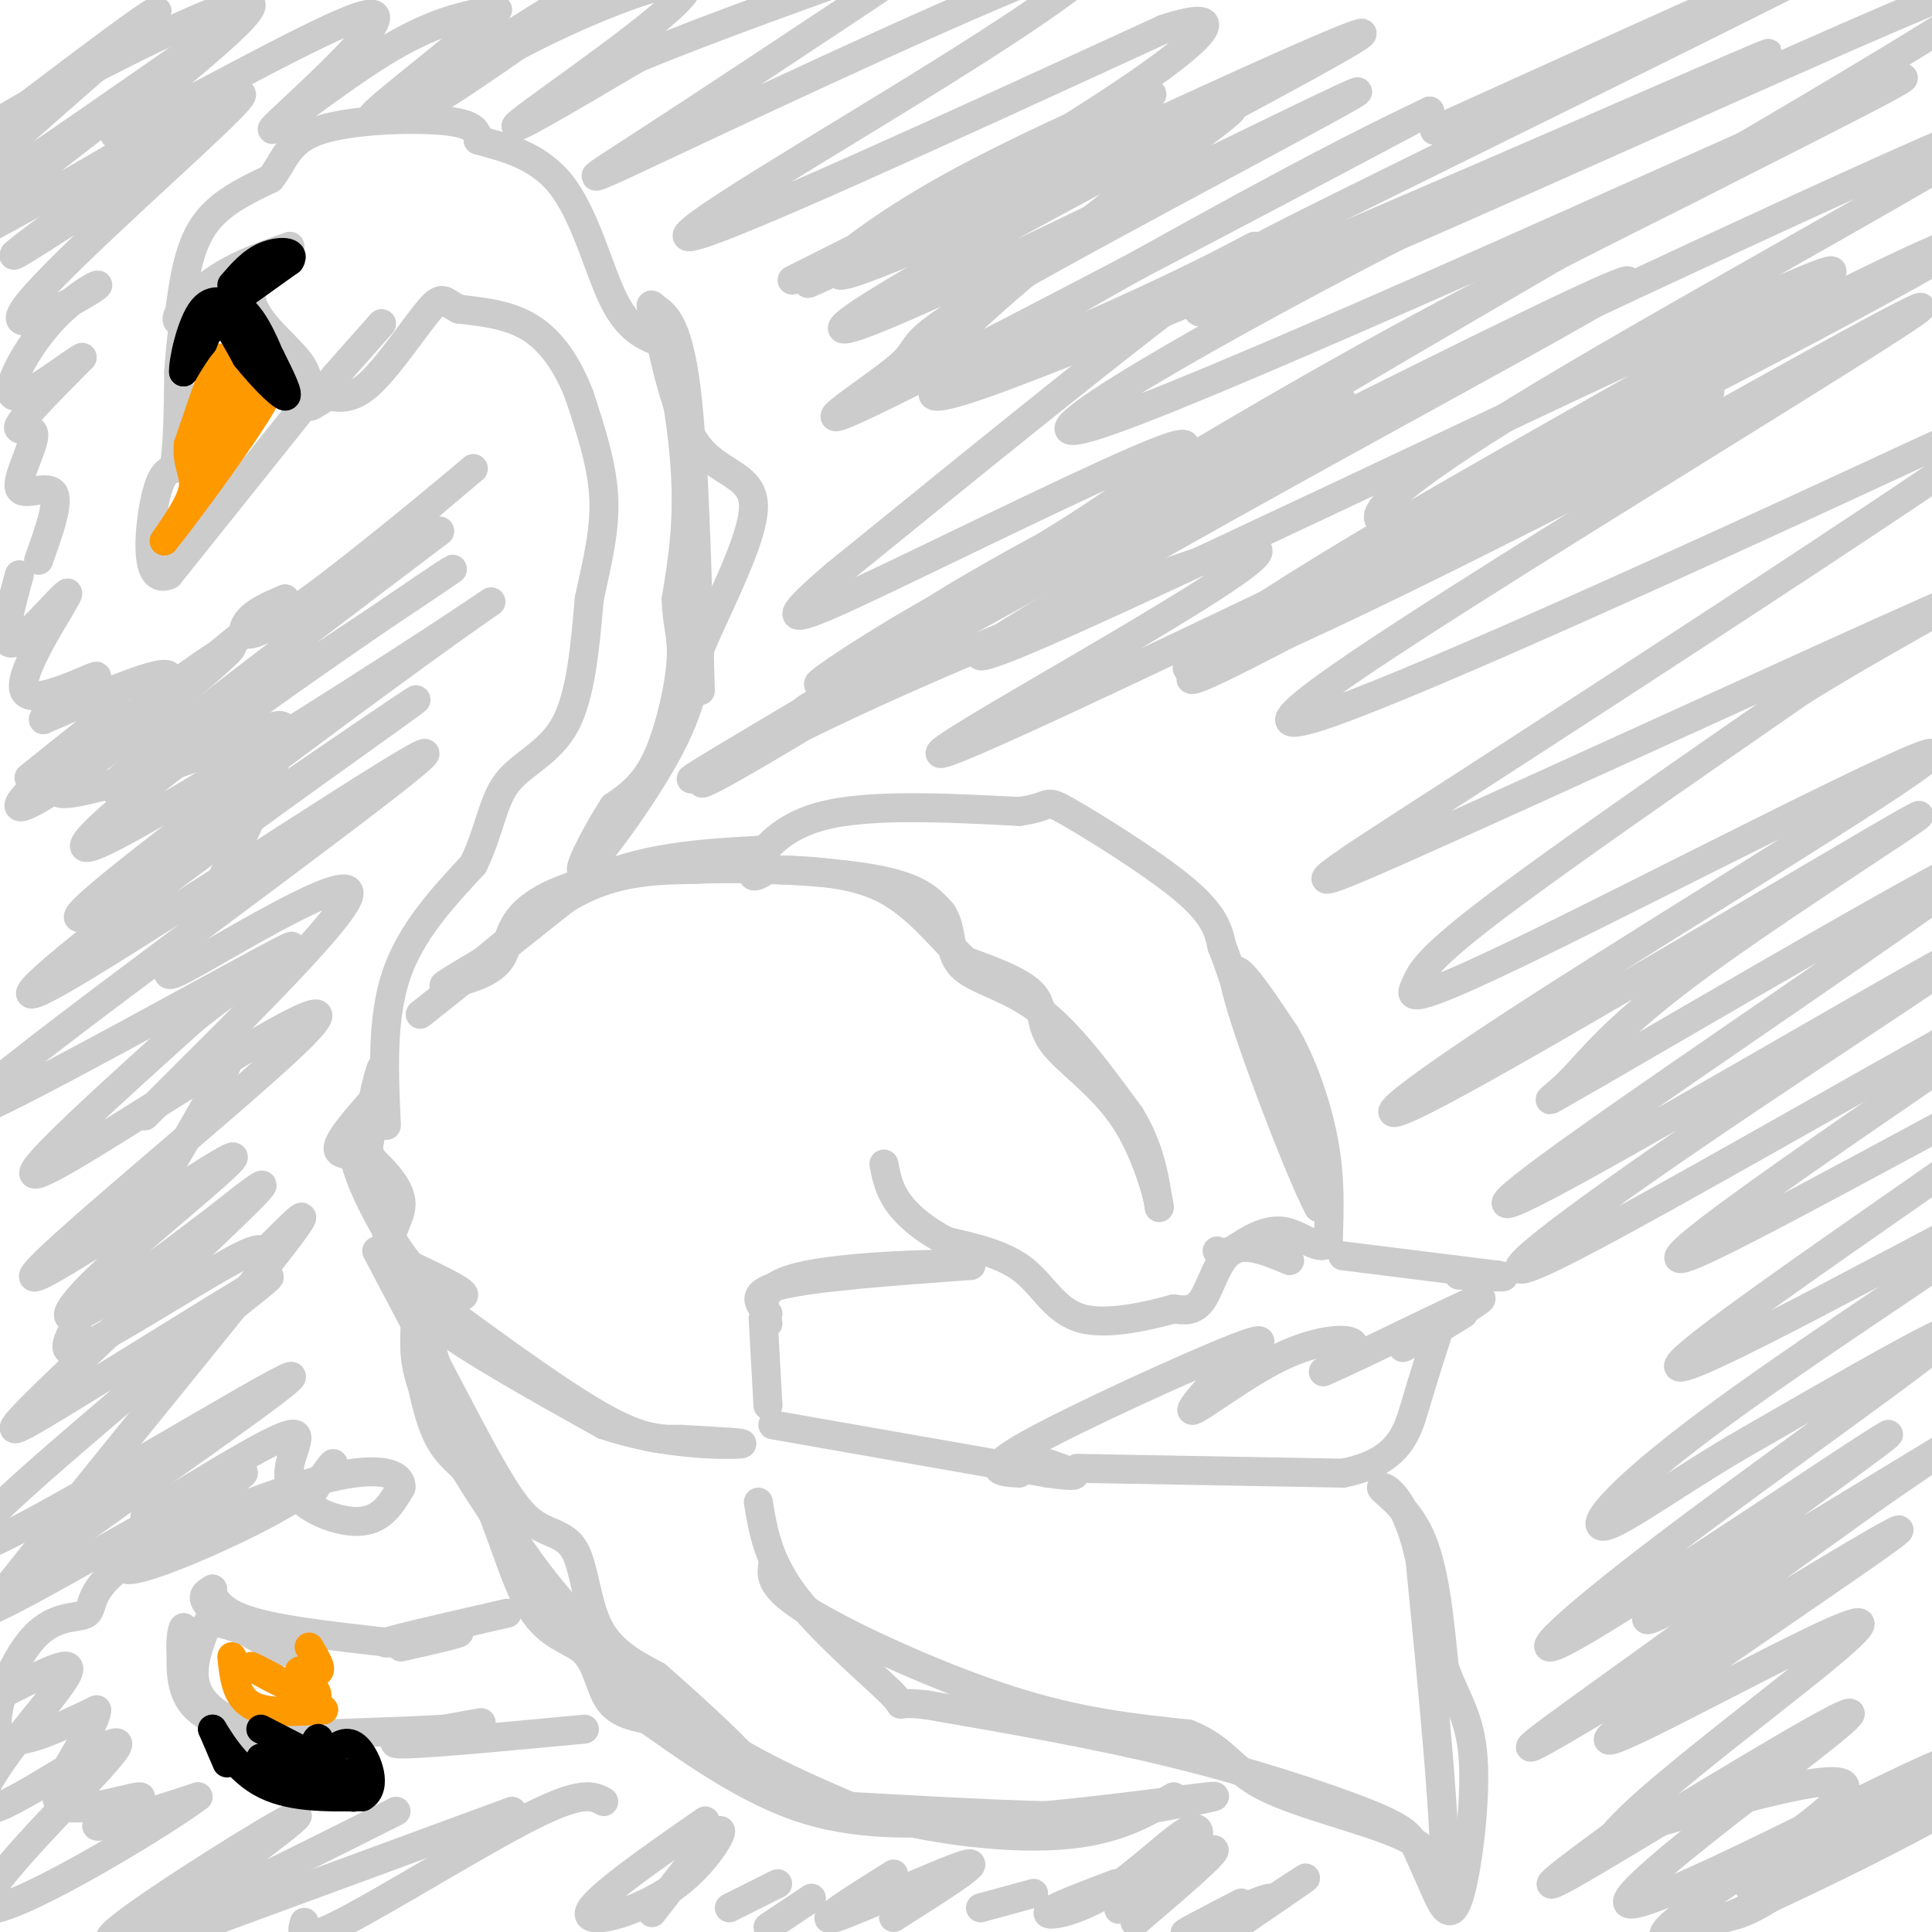 <svg viewBox='0 0 400 400' version='1.1' xmlns='http://www.w3.org/2000/svg' xmlns:xlink='http://www.w3.org/1999/xlink'><g fill='none' stroke='#cccccc' stroke-width='6' stroke-linecap='round' stroke-linejoin='round'><path d='M77,228c-3.667,4.200 -7.333,8.400 -7,10c0.333,1.600 4.667,0.600 7,3c2.333,2.400 2.667,8.200 3,14'/><path d='M80,255c1.667,4.464 4.333,8.625 8,11c3.667,2.375 8.333,2.964 8,2c-0.333,-0.964 -5.667,-3.482 -11,-6'/><path d='M85,262c-4.214,-5.000 -9.250,-14.500 -11,-20c-1.750,-5.500 -0.214,-7.000 1,-6c1.214,1.000 2.107,4.500 3,8'/><path d='M78,244c1.024,4.274 2.083,10.958 3,16c0.917,5.042 1.690,8.440 9,14c7.310,5.560 21.155,13.280 35,21'/><path d='M125,295c12.200,4.200 25.200,4.200 28,4c2.800,-0.200 -4.600,-0.600 -12,-1'/><path d='M141,298c-3.867,-0.022 -7.533,0.422 -17,-5c-9.467,-5.422 -24.733,-16.711 -40,-28'/><path d='M84,265c-6.133,-7.200 -1.467,-11.200 -1,-15c0.467,-3.800 -3.267,-7.400 -7,-11'/><path d='M76,239c-0.289,-6.511 2.489,-17.289 3,-18c0.511,-0.711 -1.244,8.644 -3,18'/><path d='M76,239c-0.500,3.000 -0.250,1.500 0,0'/><path d='M87,210c0.000,0.000 34.000,-27.000 34,-27'/><path d='M121,183c11.833,-5.667 24.417,-6.333 37,-7'/><path d='M158,176c-2.917,-0.036 -28.708,3.375 -41,8c-12.292,4.625 -11.083,10.464 -13,14c-1.917,3.536 -6.958,4.768 -12,6'/><path d='M92,204c-0.667,0.167 3.667,-2.417 8,-5'/><path d='M100,199c4.889,-3.933 13.111,-11.267 21,-15c7.889,-3.733 15.444,-3.867 23,-4'/><path d='M144,180c11.178,-0.489 27.622,0.289 37,2c9.378,1.711 11.689,4.356 14,7'/><path d='M195,189c2.345,3.298 1.208,8.042 4,11c2.792,2.958 9.512,4.131 16,9c6.488,4.869 12.744,13.435 19,22'/><path d='M234,231c4.167,6.833 5.083,12.917 6,19'/><path d='M240,250c0.233,-0.305 -2.185,-10.566 -7,-18c-4.815,-7.434 -12.027,-12.040 -15,-16c-2.973,-3.960 -1.707,-7.274 -4,-10c-2.293,-2.726 -8.147,-4.863 -14,-7'/><path d='M200,199c-4.800,-4.244 -9.800,-11.356 -17,-15c-7.200,-3.644 -16.600,-3.822 -26,-4'/><path d='M159,180c-1.911,1.200 -3.822,2.400 -3,0c0.822,-2.400 4.378,-8.400 14,-11c9.622,-2.600 25.311,-1.800 41,-1'/><path d='M211,168c7.274,-0.964 4.958,-2.875 10,0c5.042,2.875 17.440,10.536 24,16c6.560,5.464 7.280,8.732 8,12'/><path d='M253,196c2.548,6.214 4.917,15.750 8,21c3.083,5.250 6.881,6.214 9,11c2.119,4.786 2.560,13.393 3,22'/><path d='M273,250c-3.756,-6.978 -14.644,-35.422 -17,-45c-2.356,-9.578 3.822,-0.289 10,9'/><path d='M266,214c3.289,5.356 6.511,14.244 8,22c1.489,7.756 1.244,14.378 1,21'/><path d='M275,257c-1.356,2.644 -5.244,-1.244 -9,-2c-3.756,-0.756 -7.378,1.622 -11,4'/><path d='M255,259c-2.333,0.667 -2.667,0.333 -3,0'/><path d='M267,261c-4.533,-1.911 -9.067,-3.822 -12,-2c-2.933,1.822 -4.267,7.378 -6,10c-1.733,2.622 -3.867,2.311 -6,2'/><path d='M243,271c-4.702,1.286 -13.458,3.500 -19,2c-5.542,-1.500 -7.869,-6.714 -12,-10c-4.131,-3.286 -10.065,-4.643 -16,-6'/><path d='M196,257c-4.578,-2.356 -8.022,-5.244 -10,-8c-1.978,-2.756 -2.489,-5.378 -3,-8'/><path d='M159,272c-2.000,-2.167 -4.000,-4.333 3,-6c7.000,-1.667 23.000,-2.833 39,-4'/><path d='M201,262c-1.133,-0.622 -23.467,-0.178 -34,2c-10.533,2.178 -9.267,6.089 -8,10'/><path d='M158,273c0.000,0.000 1.000,18.000 1,18'/><path d='M160,295c0.000,0.000 57.000,10.000 57,10'/><path d='M217,305c9.500,1.333 4.750,-0.333 0,-2'/><path d='M211,305c-3.978,-0.222 -7.956,-0.444 2,-6c9.956,-5.556 33.844,-16.444 43,-20c9.156,-3.556 3.578,0.222 -2,4'/><path d='M254,283c-2.727,3.257 -8.545,9.399 -7,9c1.545,-0.399 10.455,-7.338 18,-11c7.545,-3.662 13.727,-4.046 15,-3c1.273,1.046 -2.364,3.523 -6,6'/><path d='M274,284c7.214,-3.036 28.250,-13.625 32,-15c3.750,-1.375 -9.786,6.464 -14,9c-4.214,2.536 0.893,-0.232 6,-3'/><path d='M298,275c1.833,-1.000 3.417,-2.000 5,-3'/><path d='M278,260c0.000,0.000 32.000,4.000 32,4'/><path d='M310,264c4.000,0.667 -2.000,0.333 -8,0'/><path d='M223,304c0.000,0.000 55.000,1.000 55,1'/><path d='M278,305c11.667,-2.244 13.333,-8.356 15,-14c1.667,-5.644 3.333,-10.822 5,-16'/><path d='M80,233c-0.500,-11.000 -1.000,-22.000 2,-31c3.000,-9.000 9.500,-16.000 16,-23'/><path d='M98,179c3.405,-7.000 3.917,-13.000 7,-17c3.083,-4.000 8.738,-6.000 12,-12c3.262,-6.000 4.131,-16.000 5,-26'/><path d='M122,124c1.667,-7.778 3.333,-14.222 3,-21c-0.333,-6.778 -2.667,-13.889 -5,-21'/><path d='M120,82c-2.333,-6.200 -5.667,-11.200 -10,-14c-4.333,-2.800 -9.667,-3.400 -15,-4'/><path d='M95,64c-3.071,-1.476 -3.250,-3.167 -6,0c-2.750,3.167 -8.071,11.190 -12,15c-3.929,3.810 -6.464,3.405 -9,3'/><path d='M68,82c-2.689,1.400 -4.911,3.400 -3,1c1.911,-2.400 7.956,-9.200 14,-16'/><path d='M37,66c0.917,-7.083 1.833,-14.167 5,-19c3.167,-4.833 8.583,-7.417 14,-10'/><path d='M56,37c2.964,-3.643 3.375,-7.750 10,-10c6.625,-2.250 19.464,-2.643 26,-2c6.536,0.643 6.768,2.321 7,4'/><path d='M99,29c4.393,1.333 11.875,2.667 17,9c5.125,6.333 7.893,17.667 11,24c3.107,6.333 6.554,7.667 10,9'/><path d='M137,71c2.756,6.778 4.644,19.222 5,29c0.356,9.778 -0.822,16.889 -2,24'/><path d='M140,124c0.107,5.583 1.375,7.542 1,13c-0.375,5.458 -2.393,14.417 -5,20c-2.607,5.583 -5.804,7.792 -9,10'/><path d='M127,167c-3.679,5.655 -8.375,14.792 -6,13c2.375,-1.792 11.821,-14.512 17,-24c5.179,-9.488 6.089,-15.744 7,-22'/><path d='M145,134c4.119,-9.560 10.917,-22.458 11,-29c0.083,-6.542 -6.548,-6.726 -11,-12c-4.452,-5.274 -6.726,-15.637 -9,-26'/><path d='M136,67c-1.714,-4.905 -1.500,-4.167 0,-3c1.500,1.167 4.286,2.762 6,16c1.714,13.238 2.357,38.119 3,63'/><path d='M39,67c-1.533,-0.089 -3.067,-0.178 -2,-2c1.067,-1.822 4.733,-5.378 9,-8c4.267,-2.622 9.133,-4.311 14,-6'/><path d='M60,51c-0.238,0.607 -7.833,5.125 -8,10c-0.167,4.875 7.095,10.107 10,14c2.905,3.893 1.452,6.446 0,9'/><path d='M63,84c0.000,0.000 -28.000,35.000 -28,35'/><path d='M35,119c-5.200,2.422 -4.200,-9.022 -3,-15c1.200,-5.978 2.600,-6.489 4,-7'/><path d='M36,97c0.833,-4.500 0.917,-12.250 1,-20'/><path d='M37,77c0.333,-5.000 0.667,-7.500 1,-10'/></g>
<g fill='none' stroke='#ff9900' stroke-width='6' stroke-linecap='round' stroke-linejoin='round'><path d='M45,78c0.500,-2.667 1.000,-5.333 0,-3c-1.000,2.333 -3.500,9.667 -6,17'/><path d='M39,92c-0.444,4.156 1.444,6.044 1,9c-0.444,2.956 -3.222,6.978 -6,11'/><path d='M34,112c3.733,-4.511 16.067,-21.289 20,-28c3.933,-6.711 -0.533,-3.356 -5,0'/><path d='M49,84c-1.133,-2.889 -1.467,-10.111 -2,-10c-0.533,0.111 -1.267,7.556 -2,15'/><path d='M45,89c-0.507,0.656 -0.775,-5.206 -1,-6c-0.225,-0.794 -0.407,3.478 1,3c1.407,-0.478 4.402,-5.708 4,-5c-0.402,0.708 -4.201,7.354 -8,14'/><path d='M41,95c-1.333,3.333 -0.667,4.667 0,6'/></g>
<g fill='none' stroke='#000000' stroke-width='6' stroke-linecap='round' stroke-linejoin='round'><path d='M44,68c0.417,-1.500 0.833,-3.000 2,-2c1.167,1.000 3.083,4.500 5,8'/><path d='M51,74c2.689,3.378 6.911,7.822 8,8c1.089,0.178 -0.956,-3.911 -3,-8'/><path d='M56,74c-2.244,-3.244 -6.356,-7.356 -9,-8c-2.644,-0.644 -3.822,2.178 -5,5'/><path d='M42,71c-1.500,1.833 -2.750,3.917 -4,6'/><path d='M38,77c-0.133,-2.000 1.533,-10.000 4,-13c2.467,-3.000 5.733,-1.000 9,1'/><path d='M51,65c2.833,3.000 5.417,10.000 8,17'/><path d='M46,64c0.000,0.000 14.000,-10.000 14,-10'/><path d='M60,54c1.378,-2.044 -2.178,-2.156 -5,-1c-2.822,1.156 -4.911,3.578 -7,6'/></g>
<g fill='none' stroke='#cccccc' stroke-width='6' stroke-linecap='round' stroke-linejoin='round'><path d='M78,259c0.000,0.000 20.000,38.000 20,38'/><path d='M98,297c5.308,9.815 8.577,15.352 12,18c3.423,2.648 6.998,2.405 9,6c2.002,3.595 2.429,11.027 5,16c2.571,4.973 7.285,7.486 12,10'/><path d='M136,347c7.738,6.810 21.083,18.833 20,20c-1.083,1.167 -16.595,-8.524 -25,-15c-8.405,-6.476 -9.702,-9.738 -11,-13'/><path d='M120,339c-7.667,-10.378 -21.333,-29.822 -28,-42c-6.667,-12.178 -6.333,-17.089 -6,-22'/><path d='M86,275c-0.510,0.926 1.213,14.240 4,21c2.787,6.760 6.636,6.966 10,13c3.364,6.034 6.242,17.896 10,24c3.758,6.104 8.396,6.451 11,9c2.604,2.549 3.172,7.300 5,10c1.828,2.700 4.914,3.350 8,4'/><path d='M134,356c6.489,4.489 18.711,13.711 31,18c12.289,4.289 24.644,3.644 37,3'/><path d='M202,377c17.311,-0.822 42.089,-4.378 48,-5c5.911,-0.622 -7.044,1.689 -20,4'/><path d='M230,376c-12.333,0.333 -33.167,-0.833 -54,-2'/><path d='M160,324c-0.356,2.378 -0.711,4.756 8,10c8.711,5.244 26.489,13.356 41,18c14.511,4.644 25.756,5.822 37,7'/><path d='M246,359c7.786,3.095 8.750,7.333 16,11c7.250,3.667 20.786,6.762 28,10c7.214,3.238 8.107,6.619 9,10'/><path d='M299,390c0.667,-9.500 -2.167,-38.250 -5,-67'/><path d='M294,323c-3.000,-14.036 -8.000,-15.625 -8,-15c0.000,0.625 5.000,3.464 8,10c3.000,6.536 4.000,16.768 5,27'/><path d='M299,345c2.247,6.719 5.365,10.018 6,19c0.635,8.982 -1.214,23.649 -3,29c-1.786,5.351 -3.510,1.386 -5,-2c-1.490,-3.386 -2.745,-6.193 -4,-9'/><path d='M293,382c-1.393,-2.381 -2.875,-3.833 -11,-7c-8.125,-3.167 -22.893,-8.048 -39,-12c-16.107,-3.952 -33.554,-6.976 -51,-10'/><path d='M192,353c-8.381,-1.048 -3.833,1.333 -7,-2c-3.167,-3.333 -14.048,-12.381 -20,-20c-5.952,-7.619 -6.976,-13.810 -8,-20'/><path d='M88,275c4.489,14.467 8.978,28.933 18,43c9.022,14.067 22.578,27.733 35,37c12.422,9.267 23.711,14.133 35,19'/><path d='M176,374c13.933,4.644 31.267,6.756 43,6c11.733,-0.756 17.867,-4.378 24,-8'/><path d='M105,334c-11.667,2.667 -23.333,5.333 -25,6c-1.667,0.667 6.667,-0.667 15,-2'/><path d='M95,338c0.500,0.167 -5.750,1.583 -12,3'/><path d='M121,358c-18.378,1.733 -36.756,3.467 -39,3c-2.244,-0.467 11.644,-3.133 16,-4c4.356,-0.867 -0.822,0.067 -6,1'/><path d='M92,358c-5.167,0.333 -15.083,0.667 -25,1'/><path d='M67,359c-5.714,0.321 -7.500,0.625 -12,0c-4.500,-0.625 -11.714,-2.179 -15,-6c-3.286,-3.821 -2.643,-9.911 -2,-16'/><path d='M38,337c-0.766,0.801 -1.679,10.802 4,17c5.679,6.198 17.952,8.592 18,8c0.048,-0.592 -12.129,-4.169 -17,-9c-4.871,-4.831 -2.435,-10.915 0,-17'/><path d='M43,336c4.440,-0.857 15.542,5.500 16,6c0.458,0.500 -9.726,-4.857 -14,-8c-4.274,-3.143 -2.637,-4.071 -1,-5'/><path d='M44,329c-0.156,0.333 -0.044,3.667 6,6c6.044,2.333 18.022,3.667 30,5'/></g>
<g fill='none' stroke='#ff9900' stroke-width='6' stroke-linecap='round' stroke-linejoin='round'><path d='M48,343c0.417,4.083 0.833,8.167 4,10c3.167,1.833 9.083,1.417 15,1'/><path d='M67,354c-1.810,-2.298 -13.833,-8.542 -15,-9c-1.167,-0.458 8.524,4.869 12,6c3.476,1.131 0.738,-1.935 -2,-5'/><path d='M62,346c0.667,-0.556 3.333,0.556 4,0c0.667,-0.556 -0.667,-2.778 -2,-5'/></g>
<g fill='none' stroke='#cccccc' stroke-width='6' stroke-linecap='round' stroke-linejoin='round'><path d='M125,373c-2.178,-1.178 -4.356,-2.356 -15,3c-10.644,5.356 -29.756,17.244 -39,22c-9.244,4.756 -8.622,2.378 -8,0'/><path d='M106,375c0.000,0.000 -68.000,25.000 -68,25'/><path d='M82,375c-14.268,7.179 -28.536,14.357 -41,20c-12.464,5.643 -23.125,9.750 -16,4c7.125,-5.750 32.036,-21.357 36,-23c3.964,-1.643 -13.018,10.679 -30,23'/><path d='M146,377c-11.685,8.137 -23.369,16.274 -24,19c-0.631,2.726 9.792,0.042 17,-5c7.208,-5.042 11.202,-12.440 10,-12c-1.202,0.440 -7.601,8.720 -14,17'/><path d='M161,390c0.000,0.000 -10.000,5.000 -10,5'/><path d='M168,393c0.000,0.000 -9.000,6.000 -9,6'/><path d='M185,388c-8.400,5.267 -16.800,10.533 -12,9c4.800,-1.533 22.800,-9.867 27,-11c4.200,-1.133 -5.400,4.933 -15,11'/><path d='M214,392c0.000,0.000 -11.000,3.000 -11,3'/><path d='M231,390c-6.783,2.566 -13.566,5.131 -14,6c-0.434,0.869 5.479,0.040 12,-4c6.521,-4.040 13.648,-11.293 17,-13c3.352,-1.707 2.929,2.130 -2,7c-4.929,4.870 -14.366,10.773 -12,9c2.366,-1.773 16.533,-11.221 19,-12c2.467,-0.779 -6.767,7.110 -16,15'/><path d='M257,394c-6.957,3.604 -13.914,7.209 -11,6c2.914,-1.209 15.699,-7.231 17,-7c1.301,0.231 -8.880,6.716 -8,6c0.880,-0.716 12.823,-8.633 15,-10c2.177,-1.367 -5.411,3.817 -13,9'/><path d='M334,380c-10.195,7.502 -20.389,15.005 -5,6c15.389,-9.005 56.362,-34.517 54,-31c-2.362,3.517 -48.059,36.062 -46,39c2.059,2.938 51.874,-23.732 65,-29c13.126,-5.268 -10.437,10.866 -34,27'/><path d='M368,392c-8.000,5.333 -11.000,5.167 -14,5'/><path d='M377,383c-5.876,3.851 -11.753,7.703 -14,8c-2.247,0.297 -0.865,-2.959 12,-9c12.865,-6.041 37.212,-14.867 35,-12c-2.212,2.867 -30.985,17.428 -48,25c-17.015,7.572 -22.273,8.154 -13,1c9.273,-7.154 33.078,-22.044 33,-26c-0.078,-3.956 -24.039,3.022 -48,10'/><path d='M334,380c8.525,-10.735 53.837,-42.573 51,-44c-2.837,-1.427 -53.824,27.557 -52,24c1.824,-3.557 56.458,-39.654 60,-43c3.542,-3.346 -44.008,26.061 -64,38c-19.992,11.939 -12.426,6.411 2,-4c14.426,-10.411 35.713,-25.706 57,-41'/><path d='M388,310c15.336,-10.667 25.176,-16.836 9,-7c-16.176,9.836 -58.368,35.675 -56,32c2.368,-3.675 49.298,-36.866 50,-38c0.702,-1.134 -44.822,29.789 -62,40c-17.178,10.211 -6.009,-0.289 16,-17c22.009,-16.711 54.860,-39.632 59,-44c4.140,-4.368 -20.430,9.816 -45,24'/><path d='M359,300c-13.304,7.945 -24.064,15.808 -27,16c-2.936,0.192 1.951,-7.286 28,-26c26.049,-18.714 73.259,-48.664 62,-44c-11.259,4.664 -80.987,43.941 -74,36c6.987,-7.941 90.689,-63.099 93,-68c2.311,-4.901 -76.768,40.457 -91,46c-14.232,5.543 36.384,-28.728 87,-63'/><path d='M437,197c-11.925,4.631 -85.237,47.708 -111,61c-25.763,13.292 -3.976,-3.202 25,-23c28.976,-19.798 65.140,-42.899 57,-39c-8.140,3.899 -60.584,34.798 -83,47c-22.416,12.202 -14.804,5.708 12,-13c26.804,-18.708 72.801,-49.631 75,-53c2.199,-3.369 -39.401,20.815 -81,45'/><path d='M331,222c-14.514,8.227 -10.300,6.295 -6,2c4.300,-4.295 8.685,-10.952 28,-25c19.315,-14.048 53.562,-35.487 42,-29c-11.562,6.487 -68.931,40.898 -93,54c-24.069,13.102 -14.838,4.894 16,-15c30.838,-19.894 83.283,-51.474 82,-53c-1.283,-1.526 -56.292,27.003 -83,40c-26.708,12.997 -25.114,10.461 -24,8c1.114,-2.461 1.747,-4.846 15,-15c13.253,-10.154 39.127,-28.077 65,-46'/><path d='M373,143c21.834,-13.531 43.919,-24.360 25,-16c-18.919,8.360 -78.840,35.907 -106,48c-27.160,12.093 -21.557,8.732 9,-11c30.557,-19.732 86.070,-55.834 108,-71c21.930,-15.166 10.277,-9.395 -23,6c-33.277,15.395 -88.177,40.415 -109,48c-20.823,7.585 -7.568,-2.266 25,-23c32.568,-20.734 84.448,-52.353 94,-59c9.552,-6.647 -23.224,11.676 -56,30'/><path d='M340,95c-28.265,14.590 -70.928,36.065 -87,42c-16.072,5.935 -5.553,-3.669 34,-27c39.553,-23.331 108.141,-60.389 89,-53c-19.141,7.389 -126.010,59.226 -160,74c-33.990,14.774 4.900,-7.514 38,-26c33.100,-18.486 60.412,-33.169 74,-41c13.588,-7.831 13.454,-8.809 -11,3c-24.454,11.809 -73.227,36.404 -122,61'/><path d='M195,128c-17.113,7.498 1.104,-4.258 29,-19c27.896,-14.742 65.472,-32.470 51,-23c-14.472,9.470 -80.991,46.140 -101,57c-20.009,10.860 6.490,-4.088 18,-11c11.510,-6.912 8.029,-5.789 4,-4c-4.029,1.789 -8.606,4.242 -12,6c-3.394,1.758 -5.606,2.819 10,-7c15.606,-9.819 49.030,-30.520 78,-47c28.970,-16.480 53.485,-28.740 78,-41'/><path d='M350,39c29.000,-14.805 62.499,-31.319 32,-18c-30.499,13.319 -124.995,56.470 -152,66c-27.005,9.530 13.482,-14.563 59,-38c45.518,-23.438 96.067,-46.220 70,-35c-26.067,11.220 -128.749,56.444 -157,66c-28.251,9.556 17.928,-16.555 46,-32c28.072,-15.445 38.036,-20.222 48,-25'/><path d='M296,23c-17.832,9.518 -86.413,45.812 -111,58c-24.587,12.188 -5.180,0.271 1,-5c6.180,-5.271 -0.868,-3.895 22,-17c22.868,-13.105 75.653,-40.691 73,-40c-2.653,0.691 -60.742,29.659 -88,42c-27.258,12.341 -23.685,8.053 5,-8c28.685,-16.053 82.481,-43.872 84,-46c1.519,-2.128 -49.241,21.436 -100,45'/><path d='M182,52c-18.877,8.627 -16.070,7.694 -11,4c5.070,-3.694 12.404,-10.148 29,-19c16.596,-8.852 42.456,-20.100 38,-17c-4.456,3.100 -39.228,20.550 -74,38'/><path d='M64,310c2.371,-3.541 4.743,-7.081 5,-7c0.257,0.081 -1.600,3.784 -13,10c-11.400,6.216 -32.344,14.944 -30,11c2.344,-3.944 27.977,-20.562 24,-19c-3.977,1.562 -37.565,21.303 -49,27c-11.435,5.697 -0.718,-2.652 10,-11'/><path d='M11,321c16.689,-12.267 53.410,-37.435 49,-36c-4.410,1.435 -49.953,29.473 -63,35c-13.047,5.527 6.401,-11.456 21,-24c14.599,-12.544 24.348,-20.650 31,-26c6.652,-5.350 10.205,-7.945 2,-3c-8.205,4.945 -28.168,17.428 -39,24c-10.832,6.572 -12.532,7.231 -2,-3c10.532,-10.231 33.295,-31.352 41,-39c7.705,-7.648 0.353,-1.824 -7,4'/><path d='M44,253c-6.281,4.647 -18.485,14.265 -25,18c-6.515,3.735 -7.342,1.589 3,-8c10.342,-9.589 31.852,-26.620 25,-23c-6.852,3.620 -42.065,27.890 -40,24c2.065,-3.890 41.409,-35.940 54,-48c12.591,-12.060 -1.572,-4.132 -18,6c-16.428,10.132 -35.122,22.466 -36,21c-0.878,-1.466 16.061,-16.733 33,-32'/><path d='M40,211c12.175,-9.770 26.112,-18.195 18,-14c-8.112,4.195 -38.273,21.012 -54,29c-15.727,7.988 -17.019,7.149 8,-12c25.019,-19.149 76.350,-56.609 76,-58c-0.350,-1.391 -52.383,33.287 -72,45c-19.617,11.713 -6.820,0.461 15,-16c21.820,-16.461 52.663,-38.132 55,-40c2.337,-1.868 -23.831,16.066 -50,34'/><path d='M36,179c-14.807,9.430 -26.823,16.004 -15,6c11.823,-10.004 47.486,-36.587 66,-50c18.514,-13.413 19.880,-13.657 2,-2c-17.880,11.657 -55.007,35.215 -67,41c-11.993,5.785 1.146,-6.202 24,-23c22.854,-16.798 55.422,-38.407 46,-32c-9.422,6.407 -60.835,40.831 -68,44c-7.165,3.169 29.917,-24.915 67,-53'/><path d='M91,110c1.102,-1.521 -29.644,21.178 -29,19c0.644,-2.178 32.678,-29.233 36,-32c3.322,-2.767 -22.067,18.755 -35,28c-12.933,9.245 -13.409,6.213 -12,4c1.409,-2.213 4.705,-3.606 8,-5'/><path d='M59,124c-7.689,6.545 -30.910,25.406 -41,33c-10.090,7.594 -7.047,3.919 3,-4c10.047,-7.919 27.098,-20.083 27,-19c-0.098,1.083 -17.346,15.414 -29,24c-11.654,8.586 -17.715,11.427 -14,7c3.715,-4.427 17.204,-16.122 19,-18c1.796,-1.878 -8.102,6.061 -18,14'/><path d='M8,116c2.196,-6.144 4.392,-12.287 3,-14c-1.392,-1.713 -6.373,1.005 -7,-1c-0.627,-2.005 3.100,-8.732 3,-11c-0.100,-2.268 -4.029,-0.077 -3,-2c1.029,-1.923 7.014,-7.962 13,-14'/><path d='M17,74c-1.412,0.462 -11.443,8.617 -14,8c-2.557,-0.617 2.361,-10.004 8,-16c5.639,-5.996 11.999,-8.600 8,-6c-3.999,2.600 -18.356,10.404 -14,4c4.356,-6.404 27.425,-27.015 38,-37c10.575,-9.985 8.655,-9.342 -2,-2c-10.655,7.342 -30.044,21.383 -36,26c-5.956,4.617 1.522,-0.192 9,-5'/><path d='M14,46c13.118,-9.351 41.414,-30.229 32,-26c-9.414,4.229 -56.536,33.564 -54,29c2.536,-4.564 54.731,-43.027 54,-43c-0.731,0.027 -54.389,38.546 -60,40c-5.611,1.454 36.825,-34.156 45,-42c8.175,-7.844 -17.913,12.078 -44,32'/><path d='M-13,36c-9.432,7.083 -11.012,8.790 -10,7c1.012,-1.790 4.616,-7.078 23,-18c18.384,-10.922 51.549,-27.478 52,-24c0.451,3.478 -31.810,26.990 -28,27c3.810,0.010 43.691,-23.482 52,-25c8.309,-1.518 -14.955,18.937 -19,23c-4.045,4.063 11.130,-8.268 22,-15c10.870,-6.732 17.435,-7.866 24,-9'/><path d='M103,2c-5.644,5.916 -31.754,25.208 -25,22c6.754,-3.208 46.372,-28.914 51,-31c4.628,-2.086 -25.735,19.449 -36,26c-10.265,6.551 -0.432,-1.883 15,-10c15.432,-8.117 36.462,-15.916 34,-11c-2.462,4.916 -28.418,22.547 -34,27c-5.582,4.453 9.209,-4.274 24,-13'/><path d='M132,12c14.517,-6.062 38.811,-14.716 51,-19c12.189,-4.284 12.274,-4.198 0,4c-12.274,8.198 -36.907,24.507 -50,33c-13.093,8.493 -14.646,9.171 7,-1c21.646,-10.171 66.493,-31.190 81,-36c14.507,-4.810 -1.325,6.590 -26,22c-24.675,15.410 -58.193,34.832 -52,34c6.193,-0.832 52.096,-21.916 98,-43'/><path d='M241,6c16.198,-5.281 7.691,3.017 -14,17c-21.691,13.983 -56.568,33.653 -53,34c3.568,0.347 45.582,-18.628 66,-28c20.418,-9.372 19.242,-9.141 2,4c-17.242,13.141 -50.549,39.192 -49,44c1.549,4.808 37.956,-11.629 55,-20c17.044,-8.371 14.727,-8.678 -1,3c-15.727,11.678 -44.863,35.339 -74,59'/><path d='M173,119c-13.328,11.388 -9.648,10.359 8,2c17.648,-8.359 49.263,-24.049 60,-28c10.737,-3.951 0.595,3.838 -18,16c-18.595,12.162 -45.643,28.698 -52,32c-6.357,3.302 7.976,-6.630 23,-15c15.024,-8.370 30.737,-15.176 17,-6c-13.737,9.176 -56.925,34.336 -66,40c-9.075,5.664 15.962,-8.168 41,-22'/><path d='M186,138c-2.647,2.204 -29.765,18.715 -38,23c-8.235,4.285 2.411,-3.656 34,-18c31.589,-14.344 84.120,-35.093 78,-28c-6.120,7.093 -70.891,42.026 -65,41c5.891,-1.026 82.446,-38.013 159,-75'/><path d='M354,81c-3.017,4.369 -90.058,52.790 -105,59c-14.942,6.210 42.215,-29.791 87,-55c44.785,-25.209 77.197,-39.626 71,-35c-6.197,4.626 -51.003,28.295 -79,42c-27.997,13.705 -39.185,17.447 -42,16c-2.815,-1.447 2.742,-8.082 38,-29c35.258,-20.918 100.217,-56.119 93,-55c-7.217,1.119 -86.608,38.560 -166,76'/><path d='M251,100c-24.959,10.073 -4.357,-2.746 37,-27c41.357,-24.254 103.468,-59.944 123,-73c19.532,-13.056 -3.516,-3.478 -43,14c-39.484,17.478 -95.406,42.857 -113,49c-17.594,6.143 3.140,-6.951 6,-10c2.860,-3.049 -12.153,3.948 18,-11c30.153,-14.948 105.472,-51.842 116,-58c10.528,-6.158 -43.736,18.421 -98,43'/><path d='M30,314c13.042,-8.036 26.083,-16.071 30,-17c3.917,-0.929 -1.292,5.250 0,10c1.292,4.750 9.083,8.071 14,8c4.917,-0.071 6.958,-3.536 9,-7'/><path d='M83,308c0.372,-2.386 -3.198,-4.853 -15,-2c-11.802,2.853 -31.836,11.024 -41,17c-9.164,5.976 -7.456,9.756 -9,11c-1.544,1.244 -6.339,-0.050 -11,5c-4.661,5.050 -9.189,16.443 -7,20c2.189,3.557 11.094,-0.721 20,-5'/><path d='M20,354c0.041,3.705 -9.855,15.467 -8,19c1.855,3.533 15.461,-1.164 17,-1c1.539,0.164 -8.989,5.190 -9,6c-0.011,0.810 10.494,-2.595 21,-6'/><path d='M41,372c-8.739,6.512 -41.086,25.794 -44,23c-2.914,-2.794 23.605,-27.662 27,-33c3.395,-5.338 -16.333,8.854 -24,12c-7.667,3.146 -3.271,-4.755 3,-13c6.271,-8.245 14.419,-16.835 10,-16c-4.419,0.835 -21.405,11.096 -27,12c-5.595,0.904 0.203,-7.548 6,-16'/><path d='M-8,341c15.454,-20.459 51.091,-63.606 64,-80c12.909,-16.394 3.092,-6.036 0,-3c-3.092,3.036 0.542,-1.250 -6,2c-6.542,3.250 -23.259,14.036 -31,18c-7.741,3.964 -6.507,1.106 2,-13c8.507,-14.106 24.288,-39.459 27,-47c2.712,-7.541 -7.644,2.729 -18,13'/><path d='M30,231c8.534,-8.948 38.868,-37.818 42,-45c3.132,-7.182 -20.937,7.323 -31,13c-10.063,5.677 -6.120,2.525 0,-8c6.120,-10.525 14.419,-28.423 17,-36c2.581,-7.577 -0.554,-4.831 -10,-1c-9.446,3.831 -25.202,8.749 -32,10c-6.798,1.251 -4.638,-1.163 2,-7c6.638,-5.837 17.754,-15.096 17,-17c-0.754,-1.904 -13.377,3.548 -26,9'/><path d='M9,149c-0.426,-1.208 11.507,-8.727 11,-9c-0.507,-0.273 -13.456,6.700 -15,3c-1.544,-3.700 8.315,-18.073 9,-20c0.685,-1.927 -7.804,8.592 -11,10c-3.196,1.408 -1.098,-6.296 1,-14'/></g>
<g fill='none' stroke='#000000' stroke-width='6' stroke-linecap='round' stroke-linejoin='round'><path d='M47,365c0.000,0.000 -3.000,-7.000 -3,-7'/><path d='M44,358c0.822,1.222 4.378,7.778 10,11c5.622,3.222 13.311,3.111 21,3'/><path d='M75,372c3.311,-1.800 1.089,-7.800 -1,-10c-2.089,-2.200 -4.044,-0.600 -6,1'/><path d='M68,363c-1.417,1.560 -1.958,4.958 -2,4c-0.042,-0.958 0.417,-6.274 0,-7c-0.417,-0.726 -1.708,3.137 -3,7'/><path d='M63,367c2.111,2.289 8.889,4.511 10,5c1.111,0.489 -3.444,-0.756 -8,-2'/><path d='M65,370c-3.167,-1.333 -7.083,-3.667 -11,-6'/><path d='M54,364c0.289,0.667 6.511,5.333 11,7c4.489,1.667 7.244,0.333 10,-1'/><path d='M75,370c-1.833,-2.167 -11.417,-7.083 -21,-12'/></g>
</svg>